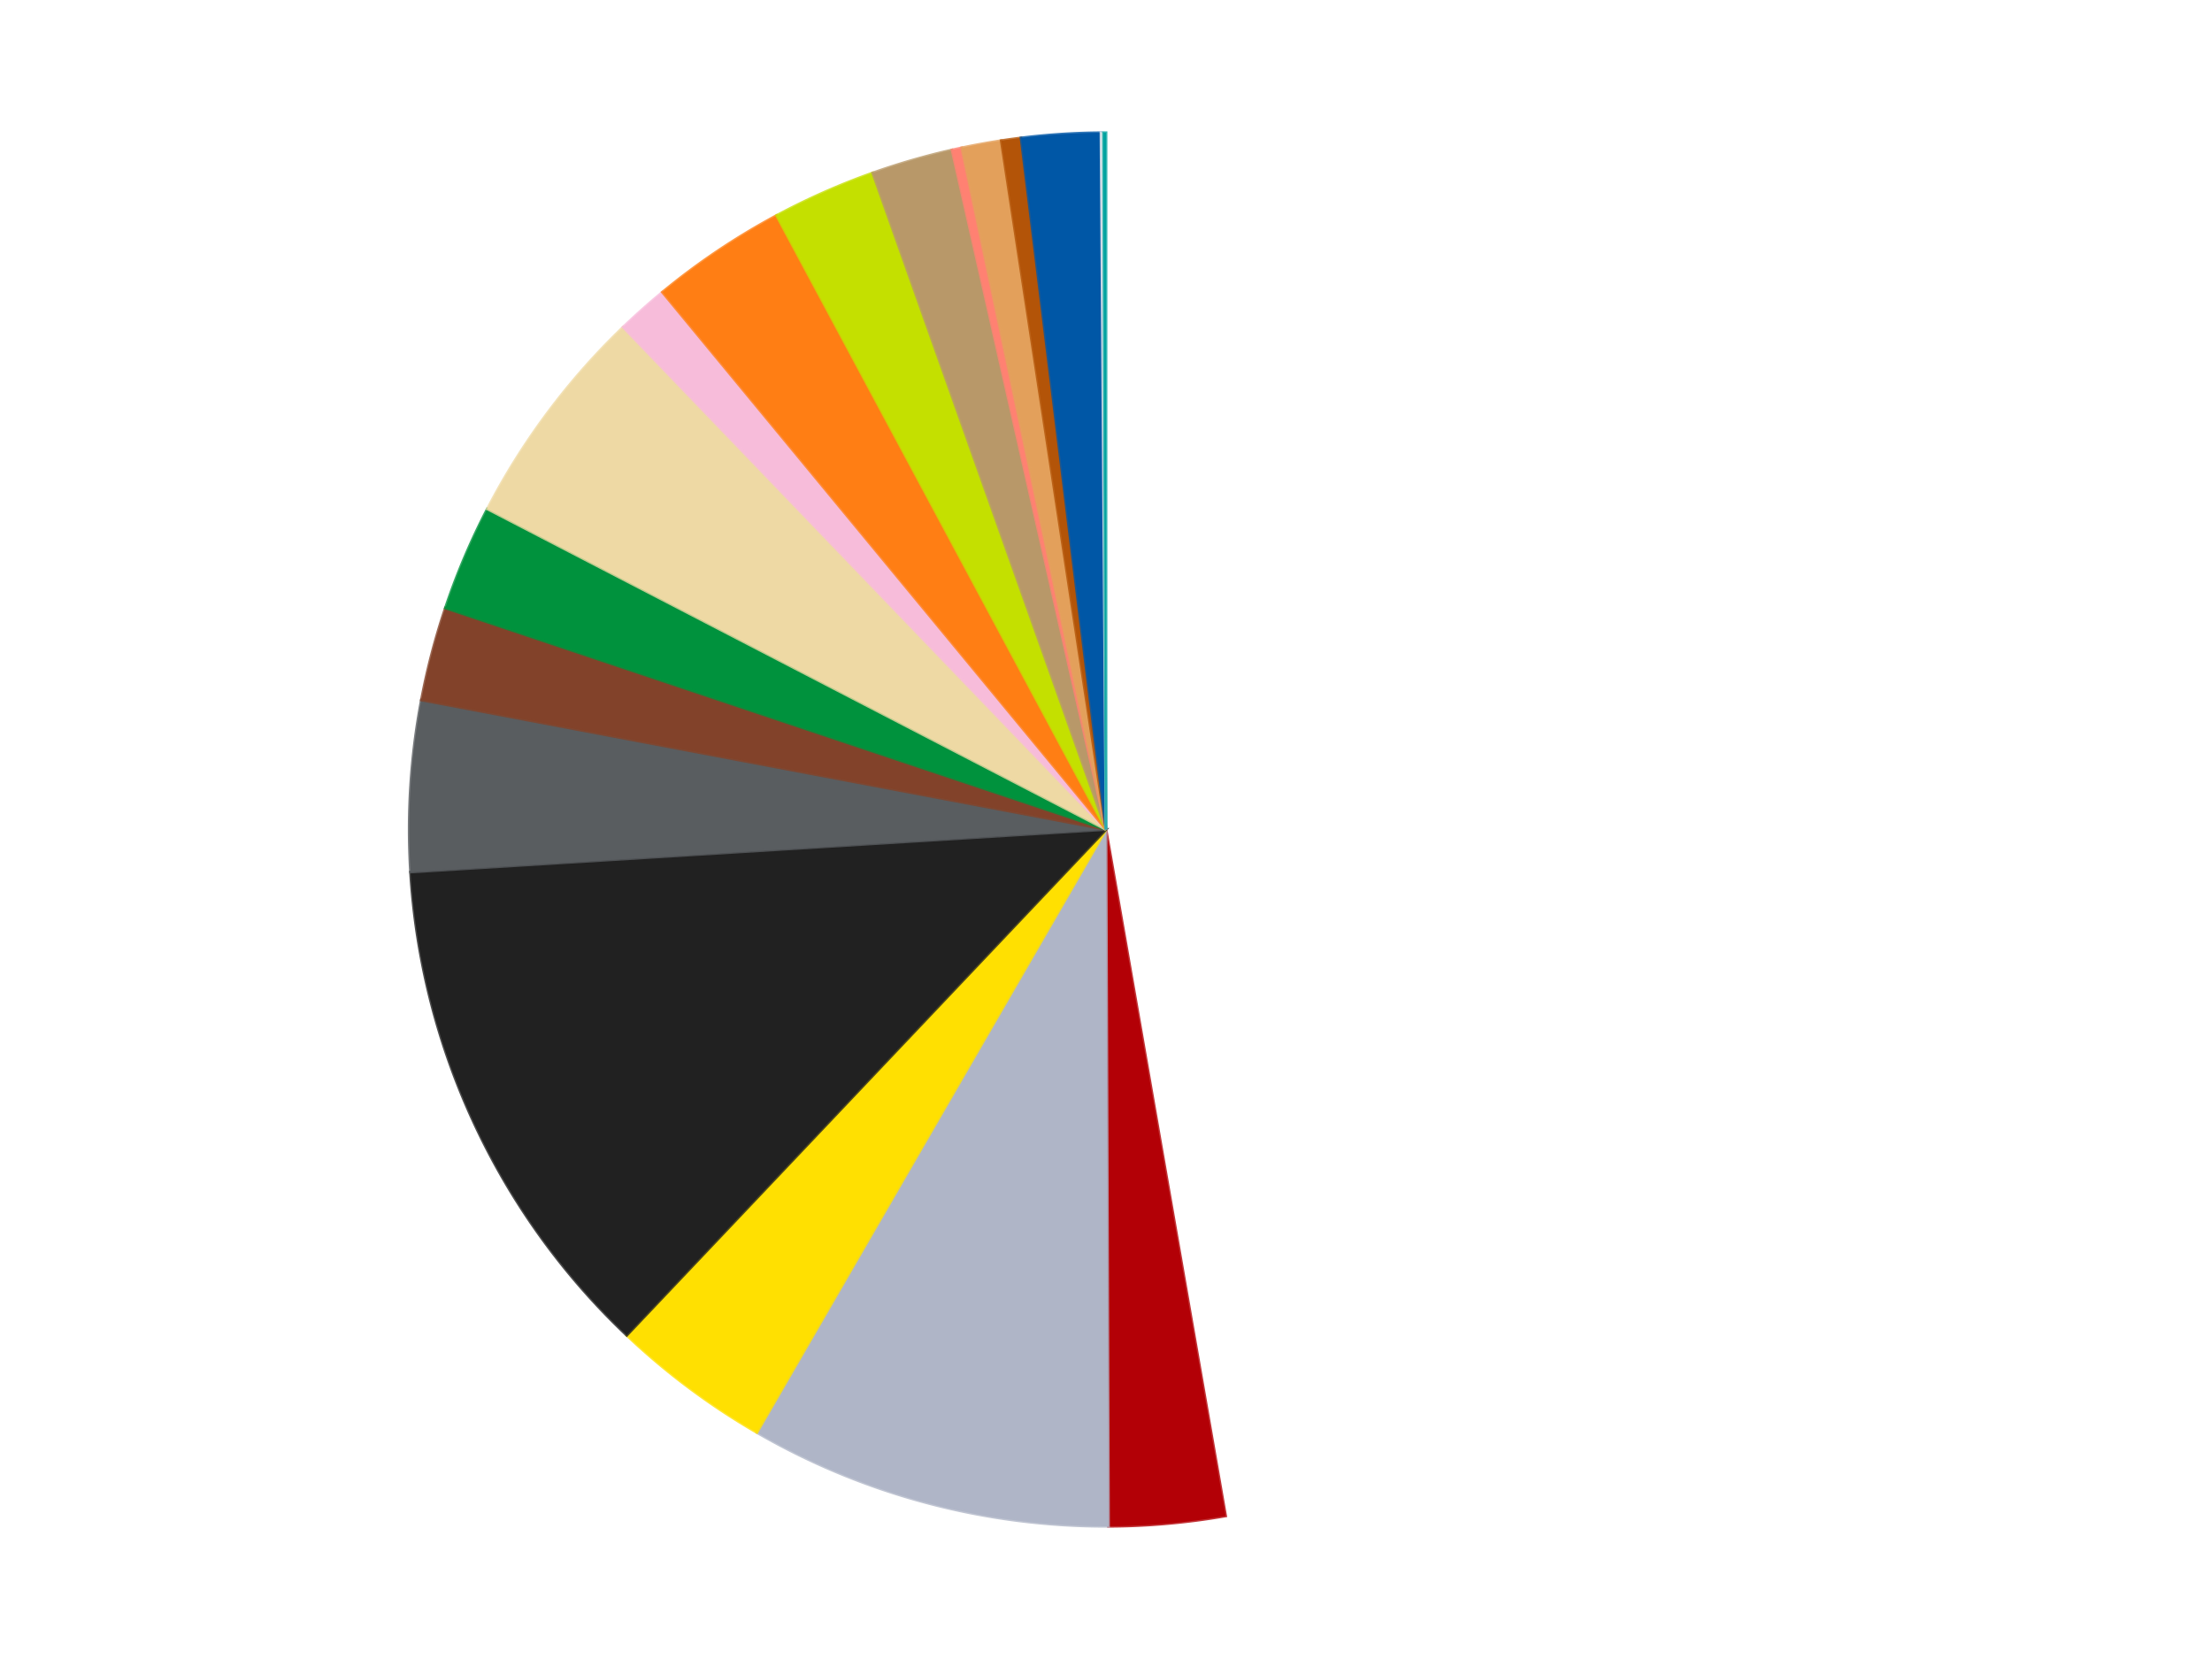 <?xml version='1.0' encoding='utf-8'?>
<svg xmlns="http://www.w3.org/2000/svg" xmlns:xlink="http://www.w3.org/1999/xlink" id="chart-ae399c74-d460-4dbf-8597-77153953124b" class="pygal-chart" viewBox="0 0 800 600"><!--Generated with pygal 3.0.5 (lxml) ©Kozea 2012-2016 on 2025-06-03--><!--http://pygal.org--><!--http://github.com/Kozea/pygal--><defs><style type="text/css">#chart-ae399c74-d460-4dbf-8597-77153953124b{-webkit-user-select:none;-webkit-font-smoothing:antialiased;font-family:Consolas,"Liberation Mono",Menlo,Courier,monospace}#chart-ae399c74-d460-4dbf-8597-77153953124b .title{font-family:Consolas,"Liberation Mono",Menlo,Courier,monospace;font-size:16px}#chart-ae399c74-d460-4dbf-8597-77153953124b .legends .legend text{font-family:Consolas,"Liberation Mono",Menlo,Courier,monospace;font-size:14px}#chart-ae399c74-d460-4dbf-8597-77153953124b .axis text{font-family:Consolas,"Liberation Mono",Menlo,Courier,monospace;font-size:10px}#chart-ae399c74-d460-4dbf-8597-77153953124b .axis text.major{font-family:Consolas,"Liberation Mono",Menlo,Courier,monospace;font-size:10px}#chart-ae399c74-d460-4dbf-8597-77153953124b .text-overlay text.value{font-family:Consolas,"Liberation Mono",Menlo,Courier,monospace;font-size:16px}#chart-ae399c74-d460-4dbf-8597-77153953124b .text-overlay text.label{font-family:Consolas,"Liberation Mono",Menlo,Courier,monospace;font-size:10px}#chart-ae399c74-d460-4dbf-8597-77153953124b .tooltip{font-family:Consolas,"Liberation Mono",Menlo,Courier,monospace;font-size:14px}#chart-ae399c74-d460-4dbf-8597-77153953124b text.no_data{font-family:Consolas,"Liberation Mono",Menlo,Courier,monospace;font-size:64px}
#chart-ae399c74-d460-4dbf-8597-77153953124b{background-color:transparent}#chart-ae399c74-d460-4dbf-8597-77153953124b path,#chart-ae399c74-d460-4dbf-8597-77153953124b line,#chart-ae399c74-d460-4dbf-8597-77153953124b rect,#chart-ae399c74-d460-4dbf-8597-77153953124b circle{-webkit-transition:150ms;-moz-transition:150ms;transition:150ms}#chart-ae399c74-d460-4dbf-8597-77153953124b .graph &gt; .background{fill:transparent}#chart-ae399c74-d460-4dbf-8597-77153953124b .plot &gt; .background{fill:transparent}#chart-ae399c74-d460-4dbf-8597-77153953124b .graph{fill:rgba(0,0,0,.87)}#chart-ae399c74-d460-4dbf-8597-77153953124b text.no_data{fill:rgba(0,0,0,1)}#chart-ae399c74-d460-4dbf-8597-77153953124b .title{fill:rgba(0,0,0,1)}#chart-ae399c74-d460-4dbf-8597-77153953124b .legends .legend text{fill:rgba(0,0,0,.87)}#chart-ae399c74-d460-4dbf-8597-77153953124b .legends .legend:hover text{fill:rgba(0,0,0,1)}#chart-ae399c74-d460-4dbf-8597-77153953124b .axis .line{stroke:rgba(0,0,0,1)}#chart-ae399c74-d460-4dbf-8597-77153953124b .axis .guide.line{stroke:rgba(0,0,0,.54)}#chart-ae399c74-d460-4dbf-8597-77153953124b .axis .major.line{stroke:rgba(0,0,0,.87)}#chart-ae399c74-d460-4dbf-8597-77153953124b .axis text.major{fill:rgba(0,0,0,1)}#chart-ae399c74-d460-4dbf-8597-77153953124b .axis.y .guides:hover .guide.line,#chart-ae399c74-d460-4dbf-8597-77153953124b .line-graph .axis.x .guides:hover .guide.line,#chart-ae399c74-d460-4dbf-8597-77153953124b .stackedline-graph .axis.x .guides:hover .guide.line,#chart-ae399c74-d460-4dbf-8597-77153953124b .xy-graph .axis.x .guides:hover .guide.line{stroke:rgba(0,0,0,1)}#chart-ae399c74-d460-4dbf-8597-77153953124b .axis .guides:hover text{fill:rgba(0,0,0,1)}#chart-ae399c74-d460-4dbf-8597-77153953124b .reactive{fill-opacity:1.0;stroke-opacity:.8;stroke-width:1}#chart-ae399c74-d460-4dbf-8597-77153953124b .ci{stroke:rgba(0,0,0,.87)}#chart-ae399c74-d460-4dbf-8597-77153953124b .reactive.active,#chart-ae399c74-d460-4dbf-8597-77153953124b .active .reactive{fill-opacity:0.6;stroke-opacity:.9;stroke-width:4}#chart-ae399c74-d460-4dbf-8597-77153953124b .ci .reactive.active{stroke-width:1.5}#chart-ae399c74-d460-4dbf-8597-77153953124b .series text{fill:rgba(0,0,0,1)}#chart-ae399c74-d460-4dbf-8597-77153953124b .tooltip rect{fill:transparent;stroke:rgba(0,0,0,1);-webkit-transition:opacity 150ms;-moz-transition:opacity 150ms;transition:opacity 150ms}#chart-ae399c74-d460-4dbf-8597-77153953124b .tooltip .label{fill:rgba(0,0,0,.87)}#chart-ae399c74-d460-4dbf-8597-77153953124b .tooltip .label{fill:rgba(0,0,0,.87)}#chart-ae399c74-d460-4dbf-8597-77153953124b .tooltip .legend{font-size:.8em;fill:rgba(0,0,0,.54)}#chart-ae399c74-d460-4dbf-8597-77153953124b .tooltip .x_label{font-size:.6em;fill:rgba(0,0,0,1)}#chart-ae399c74-d460-4dbf-8597-77153953124b .tooltip .xlink{font-size:.5em;text-decoration:underline}#chart-ae399c74-d460-4dbf-8597-77153953124b .tooltip .value{font-size:1.5em}#chart-ae399c74-d460-4dbf-8597-77153953124b .bound{font-size:.5em}#chart-ae399c74-d460-4dbf-8597-77153953124b .max-value{font-size:.75em;fill:rgba(0,0,0,.54)}#chart-ae399c74-d460-4dbf-8597-77153953124b .map-element{fill:transparent;stroke:rgba(0,0,0,.54) !important}#chart-ae399c74-d460-4dbf-8597-77153953124b .map-element .reactive{fill-opacity:inherit;stroke-opacity:inherit}#chart-ae399c74-d460-4dbf-8597-77153953124b .color-0,#chart-ae399c74-d460-4dbf-8597-77153953124b .color-0 a:visited{stroke:#f44336;fill:#f44336}#chart-ae399c74-d460-4dbf-8597-77153953124b .color-1,#chart-ae399c74-d460-4dbf-8597-77153953124b .color-1 a:visited{stroke:#3f51b5;fill:#3f51b5}#chart-ae399c74-d460-4dbf-8597-77153953124b .color-2,#chart-ae399c74-d460-4dbf-8597-77153953124b .color-2 a:visited{stroke:#009688;fill:#009688}#chart-ae399c74-d460-4dbf-8597-77153953124b .color-3,#chart-ae399c74-d460-4dbf-8597-77153953124b .color-3 a:visited{stroke:#ffc107;fill:#ffc107}#chart-ae399c74-d460-4dbf-8597-77153953124b .color-4,#chart-ae399c74-d460-4dbf-8597-77153953124b .color-4 a:visited{stroke:#ff5722;fill:#ff5722}#chart-ae399c74-d460-4dbf-8597-77153953124b .color-5,#chart-ae399c74-d460-4dbf-8597-77153953124b .color-5 a:visited{stroke:#9c27b0;fill:#9c27b0}#chart-ae399c74-d460-4dbf-8597-77153953124b .color-6,#chart-ae399c74-d460-4dbf-8597-77153953124b .color-6 a:visited{stroke:#03a9f4;fill:#03a9f4}#chart-ae399c74-d460-4dbf-8597-77153953124b .color-7,#chart-ae399c74-d460-4dbf-8597-77153953124b .color-7 a:visited{stroke:#8bc34a;fill:#8bc34a}#chart-ae399c74-d460-4dbf-8597-77153953124b .color-8,#chart-ae399c74-d460-4dbf-8597-77153953124b .color-8 a:visited{stroke:#ff9800;fill:#ff9800}#chart-ae399c74-d460-4dbf-8597-77153953124b .color-9,#chart-ae399c74-d460-4dbf-8597-77153953124b .color-9 a:visited{stroke:#e91e63;fill:#e91e63}#chart-ae399c74-d460-4dbf-8597-77153953124b .color-10,#chart-ae399c74-d460-4dbf-8597-77153953124b .color-10 a:visited{stroke:#2196f3;fill:#2196f3}#chart-ae399c74-d460-4dbf-8597-77153953124b .color-11,#chart-ae399c74-d460-4dbf-8597-77153953124b .color-11 a:visited{stroke:#4caf50;fill:#4caf50}#chart-ae399c74-d460-4dbf-8597-77153953124b .color-12,#chart-ae399c74-d460-4dbf-8597-77153953124b .color-12 a:visited{stroke:#ffeb3b;fill:#ffeb3b}#chart-ae399c74-d460-4dbf-8597-77153953124b .color-13,#chart-ae399c74-d460-4dbf-8597-77153953124b .color-13 a:visited{stroke:#673ab7;fill:#673ab7}#chart-ae399c74-d460-4dbf-8597-77153953124b .color-14,#chart-ae399c74-d460-4dbf-8597-77153953124b .color-14 a:visited{stroke:#00bcd4;fill:#00bcd4}#chart-ae399c74-d460-4dbf-8597-77153953124b .color-15,#chart-ae399c74-d460-4dbf-8597-77153953124b .color-15 a:visited{stroke:#cddc39;fill:#cddc39}#chart-ae399c74-d460-4dbf-8597-77153953124b .color-16,#chart-ae399c74-d460-4dbf-8597-77153953124b .color-16 a:visited{stroke:#9e9e9e;fill:#9e9e9e}#chart-ae399c74-d460-4dbf-8597-77153953124b .color-17,#chart-ae399c74-d460-4dbf-8597-77153953124b .color-17 a:visited{stroke:#607d8b;fill:#607d8b}#chart-ae399c74-d460-4dbf-8597-77153953124b .color-18,#chart-ae399c74-d460-4dbf-8597-77153953124b .color-18 a:visited{stroke:#7b0f07;fill:#7b0f07}#chart-ae399c74-d460-4dbf-8597-77153953124b .text-overlay .color-0 text{fill:black}#chart-ae399c74-d460-4dbf-8597-77153953124b .text-overlay .color-1 text{fill:black}#chart-ae399c74-d460-4dbf-8597-77153953124b .text-overlay .color-2 text{fill:black}#chart-ae399c74-d460-4dbf-8597-77153953124b .text-overlay .color-3 text{fill:black}#chart-ae399c74-d460-4dbf-8597-77153953124b .text-overlay .color-4 text{fill:black}#chart-ae399c74-d460-4dbf-8597-77153953124b .text-overlay .color-5 text{fill:black}#chart-ae399c74-d460-4dbf-8597-77153953124b .text-overlay .color-6 text{fill:black}#chart-ae399c74-d460-4dbf-8597-77153953124b .text-overlay .color-7 text{fill:black}#chart-ae399c74-d460-4dbf-8597-77153953124b .text-overlay .color-8 text{fill:black}#chart-ae399c74-d460-4dbf-8597-77153953124b .text-overlay .color-9 text{fill:black}#chart-ae399c74-d460-4dbf-8597-77153953124b .text-overlay .color-10 text{fill:black}#chart-ae399c74-d460-4dbf-8597-77153953124b .text-overlay .color-11 text{fill:black}#chart-ae399c74-d460-4dbf-8597-77153953124b .text-overlay .color-12 text{fill:black}#chart-ae399c74-d460-4dbf-8597-77153953124b .text-overlay .color-13 text{fill:black}#chart-ae399c74-d460-4dbf-8597-77153953124b .text-overlay .color-14 text{fill:black}#chart-ae399c74-d460-4dbf-8597-77153953124b .text-overlay .color-15 text{fill:black}#chart-ae399c74-d460-4dbf-8597-77153953124b .text-overlay .color-16 text{fill:black}#chart-ae399c74-d460-4dbf-8597-77153953124b .text-overlay .color-17 text{fill:black}#chart-ae399c74-d460-4dbf-8597-77153953124b .text-overlay .color-18 text{fill:black}
#chart-ae399c74-d460-4dbf-8597-77153953124b text.no_data{text-anchor:middle}#chart-ae399c74-d460-4dbf-8597-77153953124b .guide.line{fill:none}#chart-ae399c74-d460-4dbf-8597-77153953124b .centered{text-anchor:middle}#chart-ae399c74-d460-4dbf-8597-77153953124b .title{text-anchor:middle}#chart-ae399c74-d460-4dbf-8597-77153953124b .legends .legend text{fill-opacity:1}#chart-ae399c74-d460-4dbf-8597-77153953124b .axis.x text{text-anchor:middle}#chart-ae399c74-d460-4dbf-8597-77153953124b .axis.x:not(.web) text[transform]{text-anchor:start}#chart-ae399c74-d460-4dbf-8597-77153953124b .axis.x:not(.web) text[transform].backwards{text-anchor:end}#chart-ae399c74-d460-4dbf-8597-77153953124b .axis.y text{text-anchor:end}#chart-ae399c74-d460-4dbf-8597-77153953124b .axis.y text[transform].backwards{text-anchor:start}#chart-ae399c74-d460-4dbf-8597-77153953124b .axis.y2 text{text-anchor:start}#chart-ae399c74-d460-4dbf-8597-77153953124b .axis.y2 text[transform].backwards{text-anchor:end}#chart-ae399c74-d460-4dbf-8597-77153953124b .axis .guide.line{stroke-dasharray:4,4;stroke:black}#chart-ae399c74-d460-4dbf-8597-77153953124b .axis .major.guide.line{stroke-dasharray:6,6;stroke:black}#chart-ae399c74-d460-4dbf-8597-77153953124b .horizontal .axis.y .guide.line,#chart-ae399c74-d460-4dbf-8597-77153953124b .horizontal .axis.y2 .guide.line,#chart-ae399c74-d460-4dbf-8597-77153953124b .vertical .axis.x .guide.line{opacity:0}#chart-ae399c74-d460-4dbf-8597-77153953124b .horizontal .axis.always_show .guide.line,#chart-ae399c74-d460-4dbf-8597-77153953124b .vertical .axis.always_show .guide.line{opacity:1 !important}#chart-ae399c74-d460-4dbf-8597-77153953124b .axis.y .guides:hover .guide.line,#chart-ae399c74-d460-4dbf-8597-77153953124b .axis.y2 .guides:hover .guide.line,#chart-ae399c74-d460-4dbf-8597-77153953124b .axis.x .guides:hover .guide.line{opacity:1}#chart-ae399c74-d460-4dbf-8597-77153953124b .axis .guides:hover text{opacity:1}#chart-ae399c74-d460-4dbf-8597-77153953124b .nofill{fill:none}#chart-ae399c74-d460-4dbf-8597-77153953124b .subtle-fill{fill-opacity:.2}#chart-ae399c74-d460-4dbf-8597-77153953124b .dot{stroke-width:1px;fill-opacity:1;stroke-opacity:1}#chart-ae399c74-d460-4dbf-8597-77153953124b .dot.active{stroke-width:5px}#chart-ae399c74-d460-4dbf-8597-77153953124b .dot.negative{fill:transparent}#chart-ae399c74-d460-4dbf-8597-77153953124b text,#chart-ae399c74-d460-4dbf-8597-77153953124b tspan{stroke:none !important}#chart-ae399c74-d460-4dbf-8597-77153953124b .series text.active{opacity:1}#chart-ae399c74-d460-4dbf-8597-77153953124b .tooltip rect{fill-opacity:.95;stroke-width:.5}#chart-ae399c74-d460-4dbf-8597-77153953124b .tooltip text{fill-opacity:1}#chart-ae399c74-d460-4dbf-8597-77153953124b .showable{visibility:hidden}#chart-ae399c74-d460-4dbf-8597-77153953124b .showable.shown{visibility:visible}#chart-ae399c74-d460-4dbf-8597-77153953124b .gauge-background{fill:rgba(229,229,229,1);stroke:none}#chart-ae399c74-d460-4dbf-8597-77153953124b .bg-lines{stroke:transparent;stroke-width:2px}</style><script type="text/javascript">window.pygal = window.pygal || {};window.pygal.config = window.pygal.config || {};window.pygal.config['ae399c74-d460-4dbf-8597-77153953124b'] = {"allow_interruptions": false, "box_mode": "extremes", "classes": ["pygal-chart"], "css": ["file://style.css", "file://graph.css"], "defs": [], "disable_xml_declaration": false, "dots_size": 2.5, "dynamic_print_values": false, "explicit_size": false, "fill": false, "force_uri_protocol": "https", "formatter": null, "half_pie": false, "height": 600, "include_x_axis": false, "inner_radius": 0, "interpolate": null, "interpolation_parameters": {}, "interpolation_precision": 250, "inverse_y_axis": false, "js": ["//kozea.github.io/pygal.js/2.0.x/pygal-tooltips.min.js"], "legend_at_bottom": false, "legend_at_bottom_columns": null, "legend_box_size": 12, "logarithmic": false, "margin": 20, "margin_bottom": null, "margin_left": null, "margin_right": null, "margin_top": null, "max_scale": 16, "min_scale": 4, "missing_value_fill_truncation": "x", "no_data_text": "No data", "no_prefix": false, "order_min": null, "pretty_print": false, "print_labels": false, "print_values": false, "print_values_position": "center", "print_zeroes": true, "range": null, "rounded_bars": null, "secondary_range": null, "show_dots": true, "show_legend": false, "show_minor_x_labels": true, "show_minor_y_labels": true, "show_only_major_dots": false, "show_x_guides": false, "show_x_labels": true, "show_y_guides": true, "show_y_labels": true, "spacing": 10, "stack_from_top": false, "strict": false, "stroke": true, "stroke_style": null, "style": {"background": "transparent", "ci_colors": [], "colors": ["#F44336", "#3F51B5", "#009688", "#FFC107", "#FF5722", "#9C27B0", "#03A9F4", "#8BC34A", "#FF9800", "#E91E63", "#2196F3", "#4CAF50", "#FFEB3B", "#673AB7", "#00BCD4", "#CDDC39", "#9E9E9E", "#607D8B"], "dot_opacity": "1", "font_family": "Consolas, \"Liberation Mono\", Menlo, Courier, monospace", "foreground": "rgba(0, 0, 0, .87)", "foreground_strong": "rgba(0, 0, 0, 1)", "foreground_subtle": "rgba(0, 0, 0, .54)", "guide_stroke_color": "black", "guide_stroke_dasharray": "4,4", "label_font_family": "Consolas, \"Liberation Mono\", Menlo, Courier, monospace", "label_font_size": 10, "legend_font_family": "Consolas, \"Liberation Mono\", Menlo, Courier, monospace", "legend_font_size": 14, "major_guide_stroke_color": "black", "major_guide_stroke_dasharray": "6,6", "major_label_font_family": "Consolas, \"Liberation Mono\", Menlo, Courier, monospace", "major_label_font_size": 10, "no_data_font_family": "Consolas, \"Liberation Mono\", Menlo, Courier, monospace", "no_data_font_size": 64, "opacity": "1.0", "opacity_hover": "0.6", "plot_background": "transparent", "stroke_opacity": ".8", "stroke_opacity_hover": ".9", "stroke_width": "1", "stroke_width_hover": "4", "title_font_family": "Consolas, \"Liberation Mono\", Menlo, Courier, monospace", "title_font_size": 16, "tooltip_font_family": "Consolas, \"Liberation Mono\", Menlo, Courier, monospace", "tooltip_font_size": 14, "transition": "150ms", "value_background": "rgba(229, 229, 229, 1)", "value_colors": [], "value_font_family": "Consolas, \"Liberation Mono\", Menlo, Courier, monospace", "value_font_size": 16, "value_label_font_family": "Consolas, \"Liberation Mono\", Menlo, Courier, monospace", "value_label_font_size": 10}, "title": null, "tooltip_border_radius": 0, "tooltip_fancy_mode": true, "truncate_label": null, "truncate_legend": null, "width": 800, "x_label_rotation": 0, "x_labels": null, "x_labels_major": null, "x_labels_major_count": null, "x_labels_major_every": null, "x_title": null, "xrange": null, "y_label_rotation": 0, "y_labels": null, "y_labels_major": null, "y_labels_major_count": null, "y_labels_major_every": null, "y_title": null, "zero": 0, "legends": ["White", "Red", "Light Bluish Gray", "Yellow", "Black", "Dark Bluish Gray", "Reddish Brown", "Green", "Tan", "Bright Pink", "Orange", "Lime", "Dark Tan", "Coral", "Medium Nougat", "Dark Orange", "Blue", "Trans-Clear", "Dark Turquoise"]}</script><script type="text/javascript" xlink:href="https://kozea.github.io/pygal.js/2.0.x/pygal-tooltips.min.js"/></defs><title>Pygal</title><g class="graph pie-graph vertical"><rect x="0" y="0" width="800" height="600" class="background"/><g transform="translate(20, 20)" class="plot"><rect x="0" y="0" width="760" height="560" class="background"/><g class="series serie-0 color-0"><g class="slices"><g class="slice" style="fill: #FFFFFF; stroke: #FFFFFF"><path d="M380 28 A252 252 0 0 1 423.264 528.258 L380 280 A0 0 0 0 0 380 280 z" class="slice reactive tooltip-trigger"/><desc class="value">826</desc><desc class="x centered">505.5314342340087</desc><desc class="y centered">269.1437106176769</desc></g></g></g><g class="series serie-1 color-1"><g class="slices"><g class="slice" style="fill: #B30006; stroke: #B30006"><path d="M423.264 528.258 A252 252 0 0 1 380.906 531.998 L380 280 A0 0 0 0 0 380 280 z" class="slice reactive tooltip-trigger"/><desc class="value">47</desc><desc class="x centered">391.0818830726823</desc><desc class="y centered">405.5117200406536</desc></g></g></g><g class="series serie-2 color-2"><g class="slices"><g class="slice" style="fill: #AFB5C7; stroke: #AFB5C7"><path d="M380.906 531.998 A252 252 0 0 1 253.739 498.087 L380 280 A0 0 0 0 0 380 280 z" class="slice reactive tooltip-trigger"/><desc class="value">147</desc><desc class="x centered">347.53464853054686</desc><desc class="y centered">401.745640389974</desc></g></g></g><g class="series serie-3 color-3"><g class="slices"><g class="slice" style="fill: #FFE001; stroke: #FFE001"><path d="M253.739 498.087 A252 252 0 0 1 206.677 462.929 L380 280 A0 0 0 0 0 380 280 z" class="slice reactive tooltip-trigger"/><desc class="value">65</desc><desc class="x centered">304.58993320263727</desc><desc class="y centered">380.94217069994727</desc></g></g></g><g class="series serie-4 color-4"><g class="slices"><g class="slice" style="fill: #212121; stroke: #212121"><path d="M206.677 462.929 A252 252 0 0 1 128.47 295.389 L380 280 A0 0 0 0 0 380 280 z" class="slice reactive tooltip-trigger"/><desc class="value">209</desc><desc class="x centered">265.82649535694463</desc><desc class="y centered">333.29550485286927</desc></g></g></g><g class="series serie-5 color-5"><g class="slices"><g class="slice" style="fill: #595D60; stroke: #595D60"><path d="M128.47 295.389 A252 252 0 0 1 132.389 233.171 L380 280 A0 0 0 0 0 380 280 z" class="slice reactive tooltip-trigger"/><desc class="value">69</desc><desc class="x centered">254.24920130824344</desc><desc class="y centered">272.0793542949255</desc></g></g></g><g class="series serie-6 color-6"><g class="slices"><g class="slice" style="fill: #82422A; stroke: #82422A"><path d="M132.389 233.171 A252 252 0 0 1 141.072 199.891 L380 280 A0 0 0 0 0 380 280 z" class="slice reactive tooltip-trigger"/><desc class="value">38</desc><desc class="x centered">258.0810850457965</desc><desc class="y centered">248.19153923262397</desc></g></g></g><g class="series serie-7 color-7"><g class="slices"><g class="slice" style="fill: #00923D; stroke: #00923D"><path d="M141.072 199.891 A252 252 0 0 1 156.253 164.064 L380 280 A0 0 0 0 0 380 280 z" class="slice reactive tooltip-trigger"/><desc class="value">43</desc><desc class="x centered">263.98495173138946</desc><desc class="y centered">230.84200395427047</desc></g></g></g><g class="series serie-8 color-8"><g class="slices"><g class="slice" style="fill: #EED9A4; stroke: #EED9A4"><path d="M156.253 164.064 A252 252 0 0 1 205.366 98.321 L380 280 A0 0 0 0 0 380 280 z" class="slice reactive tooltip-trigger"/><desc class="value">91</desc><desc class="x centered">279.05782930005273</desc><desc class="y centered">204.5899332026372</desc></g></g></g><g class="series serie-9 color-9"><g class="slices"><g class="slice" style="fill: #F7BCDA; stroke: #F7BCDA"><path d="M205.366 98.321 A252 252 0 0 1 219.565 85.669 L380 280 A0 0 0 0 0 380 280 z" class="slice reactive tooltip-trigger"/><desc class="value">21</desc><desc class="x centered">296.17308526385847</desc><desc class="y centered">185.93061940344424</desc></g></g></g><g class="series serie-10 color-10"><g class="slices"><g class="slice" style="fill: #FF7E14; stroke: #FF7E14"><path d="M219.565 85.669 A252 252 0 0 1 260.859 57.943 L380 280 A0 0 0 0 0 380 280 z" class="slice reactive tooltip-trigger"/><desc class="value">55</desc><desc class="x centered">309.7629660097113</desc><desc class="y centered">175.39235660695232</desc></g></g></g><g class="series serie-11 color-11"><g class="slices"><g class="slice" style="fill: #C4E000; stroke: #C4E000"><path d="M260.859 57.943 A252 252 0 0 1 295.61 42.55 L380 280 A0 0 0 0 0 380 280 z" class="slice reactive tooltip-trigger"/><desc class="value">42</desc><desc class="x centered">328.9719442570221</desc><desc class="y centered">164.79523652603797</desc></g></g></g><g class="series serie-12 color-12"><g class="slices"><g class="slice" style="fill: #B89869; stroke: #B89869"><path d="M295.61 42.55 A252 252 0 0 1 324.303 34.232 L380 280 A0 0 0 0 0 380 280 z" class="slice reactive tooltip-trigger"/><desc class="value">33</desc><desc class="x centered">344.91671423835027</desc><desc class="y centered">158.9827984947329</desc></g></g></g><g class="series serie-13 color-13"><g class="slices"><g class="slice" style="fill: #FF8172; stroke: #FF8172"><path d="M324.303 34.232 A252 252 0 0 1 327.843 33.457 L380 280 A0 0 0 0 0 380 280 z" class="slice reactive tooltip-trigger"/><desc class="value">4</desc><desc class="x centered">353.0357566536791</desc><desc class="y centered">156.91901210682298</desc></g></g></g><g class="series serie-14 color-14"><g class="slices"><g class="slice" style="fill: #E3A05B; stroke: #E3A05B"><path d="M327.843 33.457 A252 252 0 0 1 342.1 30.866 L380 280 A0 0 0 0 0 380 280 z" class="slice reactive tooltip-trigger"/><desc class="value">16</desc><desc class="x centered">357.4763672416233</desc><desc class="y centered">156.02949557509345</desc></g></g></g><g class="series serie-15 color-15"><g class="slices"><g class="slice" style="fill: #B35408; stroke: #B35408"><path d="M342.1 30.866 A252 252 0 0 1 349.279 29.88 L380 280 A0 0 0 0 0 380 280 z" class="slice reactive tooltip-trigger"/><desc class="value">8</desc><desc class="x centered">362.843002213873</desc><desc class="y centered">155.17357079942232</desc></g></g></g><g class="series serie-16 color-16"><g class="slices"><g class="slice" style="fill: #0057A6; stroke: #0057A6"><path d="M349.279 29.88 A252 252 0 0 1 378.188 28.007 L380 280 A0 0 0 0 0 380 280 z" class="slice reactive tooltip-trigger"/><desc class="value">32</desc><desc class="x centered">371.8533616108304</desc><desc class="y centered">154.26363977370704</desc></g></g></g><g class="series serie-17 color-17"><g class="slices"><g class="slice" style="fill: #EEEEEE; stroke: #EEEEEE"><path d="M378.188 28.007 A252 252 0 0 1 379.094 28.002 L380 280 A0 0 0 0 0 380 280 z" class="slice reactive tooltip-trigger"/><desc class="value">1</desc><desc class="x centered">379.3206428665156</desc><desc class="y centered">154.00183146614717</desc></g></g></g><g class="series serie-18 color-18"><g class="slices"><g class="slice" style="fill: #00A29F; stroke: #00A29F"><path d="M379.094 28.002 A252 252 0 0 1 380 28 L380 280 A0 0 0 0 0 380 280 z" class="slice reactive tooltip-trigger"/><desc class="value">1</desc><desc class="x centered">379.7735466468816</desc><desc class="y centered">154.0002034966768</desc></g></g></g></g><g class="titles"/><g transform="translate(20, 20)" class="plot overlay"><g class="series serie-0 color-0"/><g class="series serie-1 color-1"/><g class="series serie-2 color-2"/><g class="series serie-3 color-3"/><g class="series serie-4 color-4"/><g class="series serie-5 color-5"/><g class="series serie-6 color-6"/><g class="series serie-7 color-7"/><g class="series serie-8 color-8"/><g class="series serie-9 color-9"/><g class="series serie-10 color-10"/><g class="series serie-11 color-11"/><g class="series serie-12 color-12"/><g class="series serie-13 color-13"/><g class="series serie-14 color-14"/><g class="series serie-15 color-15"/><g class="series serie-16 color-16"/><g class="series serie-17 color-17"/><g class="series serie-18 color-18"/></g><g transform="translate(20, 20)" class="plot text-overlay"><g class="series serie-0 color-0"/><g class="series serie-1 color-1"/><g class="series serie-2 color-2"/><g class="series serie-3 color-3"/><g class="series serie-4 color-4"/><g class="series serie-5 color-5"/><g class="series serie-6 color-6"/><g class="series serie-7 color-7"/><g class="series serie-8 color-8"/><g class="series serie-9 color-9"/><g class="series serie-10 color-10"/><g class="series serie-11 color-11"/><g class="series serie-12 color-12"/><g class="series serie-13 color-13"/><g class="series serie-14 color-14"/><g class="series serie-15 color-15"/><g class="series serie-16 color-16"/><g class="series serie-17 color-17"/><g class="series serie-18 color-18"/></g><g transform="translate(20, 20)" class="plot tooltip-overlay"><g transform="translate(0 0)" style="opacity: 0" class="tooltip"><rect rx="0" ry="0" width="0" height="0" class="tooltip-box"/><g class="text"/></g></g></g></svg>